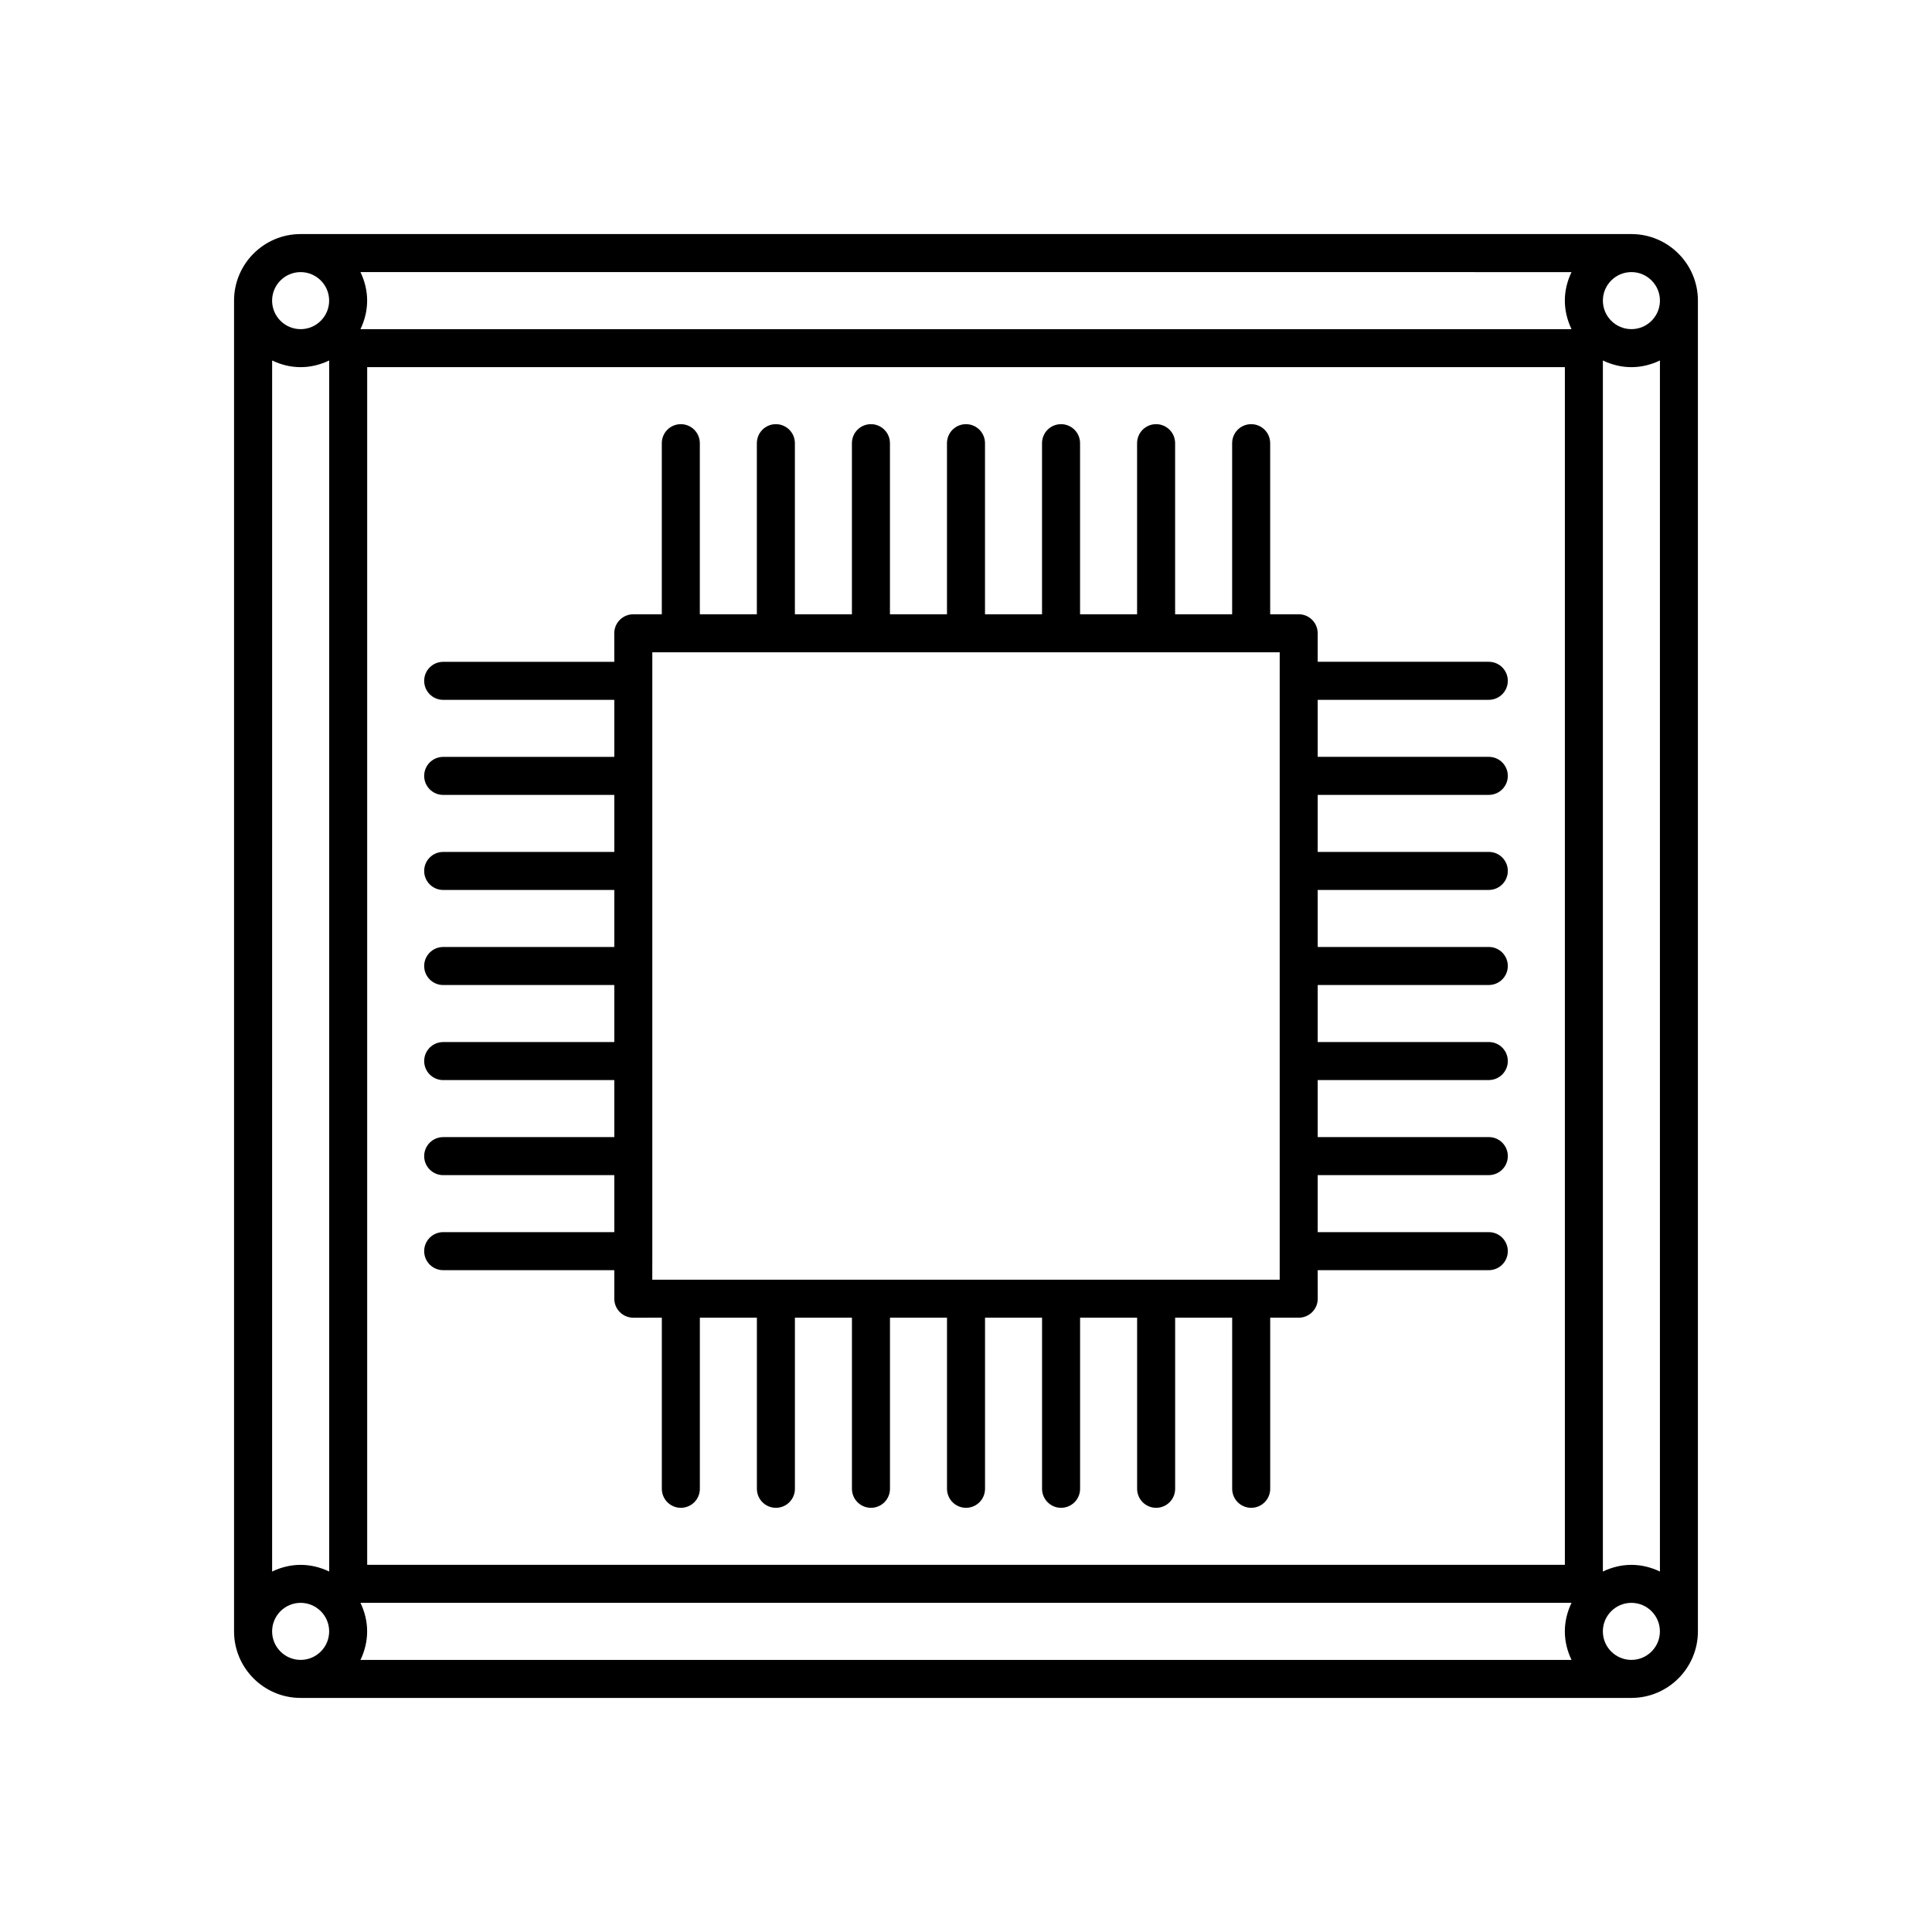 <?xml version="1.0" encoding="UTF-8"?>
<!-- Uploaded to: SVG Repo, www.svgrepo.com, Generator: SVG Repo Mixer Tools -->
<svg fill="#000000" width="800px" height="800px" version="1.1" viewBox="144 144 512 512" xmlns="http://www.w3.org/2000/svg">
 <g>
  <path d="m261.45 470.53c-2.785 0-5.039 2.254-5.039 5.039 0 2.781 2.254 5.039 5.039 5.039h45.344v7.559c0 2.781 2.254 5.039 5.039 5.039l7.559-0.004v45.344c0 2.781 2.254 5.039 5.039 5.039 2.785 0 5.039-2.254 5.039-5.039v-45.344h15.113v45.344c0 2.781 2.254 5.039 5.039 5.039s5.039-2.254 5.039-5.039v-45.344h15.113v45.344c0 2.781 2.254 5.039 5.039 5.039s5.039-2.254 5.039-5.039v-45.344h15.113v45.344c0 2.781 2.254 5.039 5.039 5.039s5.039-2.254 5.039-5.039v-45.344h15.113v45.344c0 2.781 2.254 5.039 5.039 5.039 2.785 0 5.039-2.254 5.039-5.039v-45.344h15.113v45.344c0 2.781 2.254 5.039 5.039 5.039 2.785 0 5.039-2.254 5.039-5.039v-45.344h15.113v45.344c0 2.781 2.254 5.039 5.039 5.039s5.039-2.254 5.039-5.039v-45.344h7.559c2.785 0 5.039-2.254 5.039-5.039l-0.012-7.555h45.344c2.785 0 5.039-2.254 5.039-5.039 0-2.781-2.254-5.039-5.039-5.039h-45.344v-15.113h45.344c2.785 0 5.039-2.254 5.039-5.039 0-2.781-2.254-5.039-5.039-5.039h-45.344v-15.113h45.344c2.785 0 5.039-2.254 5.039-5.039 0-2.781-2.254-5.039-5.039-5.039h-45.344v-15.113h45.344c2.785 0 5.039-2.254 5.039-5.039 0-2.781-2.254-5.039-5.039-5.039h-45.344v-15.113h45.344c2.785 0 5.039-2.254 5.039-5.039 0-2.781-2.254-5.039-5.039-5.039h-45.344v-15.113h45.344c2.785 0 5.039-2.254 5.039-5.039 0-2.781-2.254-5.039-5.039-5.039h-45.344v-15.113h45.344c2.785 0 5.039-2.254 5.039-5.039 0-2.781-2.254-5.039-5.039-5.039h-45.344v-7.559c0-2.781-2.254-5.039-5.039-5.039l-7.555 0.008v-45.344c0-2.781-2.254-5.039-5.039-5.039-2.785 0-5.039 2.254-5.039 5.039v45.344h-15.113v-45.344c0-2.781-2.254-5.039-5.039-5.039s-5.039 2.254-5.039 5.039v45.344h-15.113v-45.344c0-2.781-2.254-5.039-5.039-5.039s-5.039 2.254-5.039 5.039v45.344h-15.113v-45.344c0-2.781-2.254-5.039-5.039-5.039s-5.039 2.254-5.039 5.039v45.344h-15.113v-45.344c0-2.781-2.254-5.039-5.039-5.039-2.785 0-5.039 2.254-5.039 5.039v45.344h-15.113v-45.344c0-2.781-2.254-5.039-5.039-5.039-2.785 0-5.039 2.254-5.039 5.039v45.344h-15.113v-45.344c0-2.781-2.254-5.039-5.039-5.039s-5.039 2.254-5.039 5.039v45.344h-7.559c-2.785 0-5.039 2.254-5.039 5.039l0.008 7.559h-45.344c-2.785 0-5.039 2.254-5.039 5.039 0 2.781 2.254 5.039 5.039 5.039h45.344v15.113h-45.344c-2.785 0-5.039 2.254-5.039 5.039 0 2.781 2.254 5.039 5.039 5.039h45.344v15.113h-45.344c-2.785 0-5.039 2.254-5.039 5.039 0 2.781 2.254 5.039 5.039 5.039h45.344v15.113h-45.344c-2.785 0-5.039 2.254-5.039 5.039 0 2.781 2.254 5.039 5.039 5.039h45.344v15.113h-45.344c-2.785 0-5.039 2.254-5.039 5.039 0 2.781 2.254 5.039 5.039 5.039h45.344v15.113h-45.344c-2.785 0-5.039 2.254-5.039 5.039 0 2.781 2.254 5.039 5.039 5.039h45.344v15.113zm62.977-153.66h158.71l-0.004 7.555v158.71l-7.559-0.004h-158.71l0.008-7.559v-158.71z"/>
  <path d="m576.33 206.03h-352.67c-9.723 0-17.633 7.91-17.633 17.633v352.67c0 9.723 7.91 17.633 17.633 17.633h352.67c9.723 0 17.633-7.91 17.633-17.633v-352.67c0-9.723-7.91-17.633-17.633-17.633zm-336.8 377.86c1.098-2.301 1.766-4.844 1.766-7.559 0-2.715-0.668-5.258-1.77-7.559h320.94c-1.098 2.301-1.766 4.844-1.766 7.559 0 2.715 0.668 5.258 1.77 7.559zm320.94-367.78c-1.102 2.297-1.77 4.84-1.77 7.555 0 2.715 0.668 5.258 1.77 7.559h-320.94c1.098-2.301 1.766-4.844 1.766-7.559 0-2.715-0.668-5.258-1.77-7.559zm15.863 367.78c-4.168 0-7.559-3.391-7.559-7.559s3.391-7.559 7.559-7.559 7.559 3.391 7.559 7.559-3.391 7.559-7.559 7.559zm-360.22-7.559c0-4.168 3.391-7.559 7.559-7.559s7.559 3.391 7.559 7.559-3.391 7.559-7.559 7.559c-4.172 0-7.559-3.391-7.559-7.559zm7.555-360.22c4.168 0 7.559 3.391 7.559 7.559s-3.391 7.559-7.559 7.559c-4.168 0-7.559-3.391-7.559-7.559 0.004-4.172 3.391-7.559 7.559-7.559zm335.04 25.188v317.4h-317.4v-317.4zm25.191-17.633c0 4.168-3.391 7.559-7.559 7.559s-7.559-3.391-7.559-7.559c0-4.168 3.391-7.559 7.559-7.559 4.168 0.004 7.559 3.391 7.559 7.559zm-367.78 15.867c2.297 1.098 4.84 1.766 7.555 1.766 2.715 0 5.258-0.668 7.559-1.77v320.94c-2.301-1.098-4.844-1.766-7.559-1.766-2.715 0-5.258 0.668-7.559 1.77zm367.78 320.94c-2.301-1.102-4.844-1.77-7.559-1.77-2.715 0-5.258 0.668-7.559 1.77v-320.94c2.301 1.098 4.844 1.766 7.559 1.766 2.715 0 5.258-0.668 7.559-1.77z"/>
 </g>
</svg>